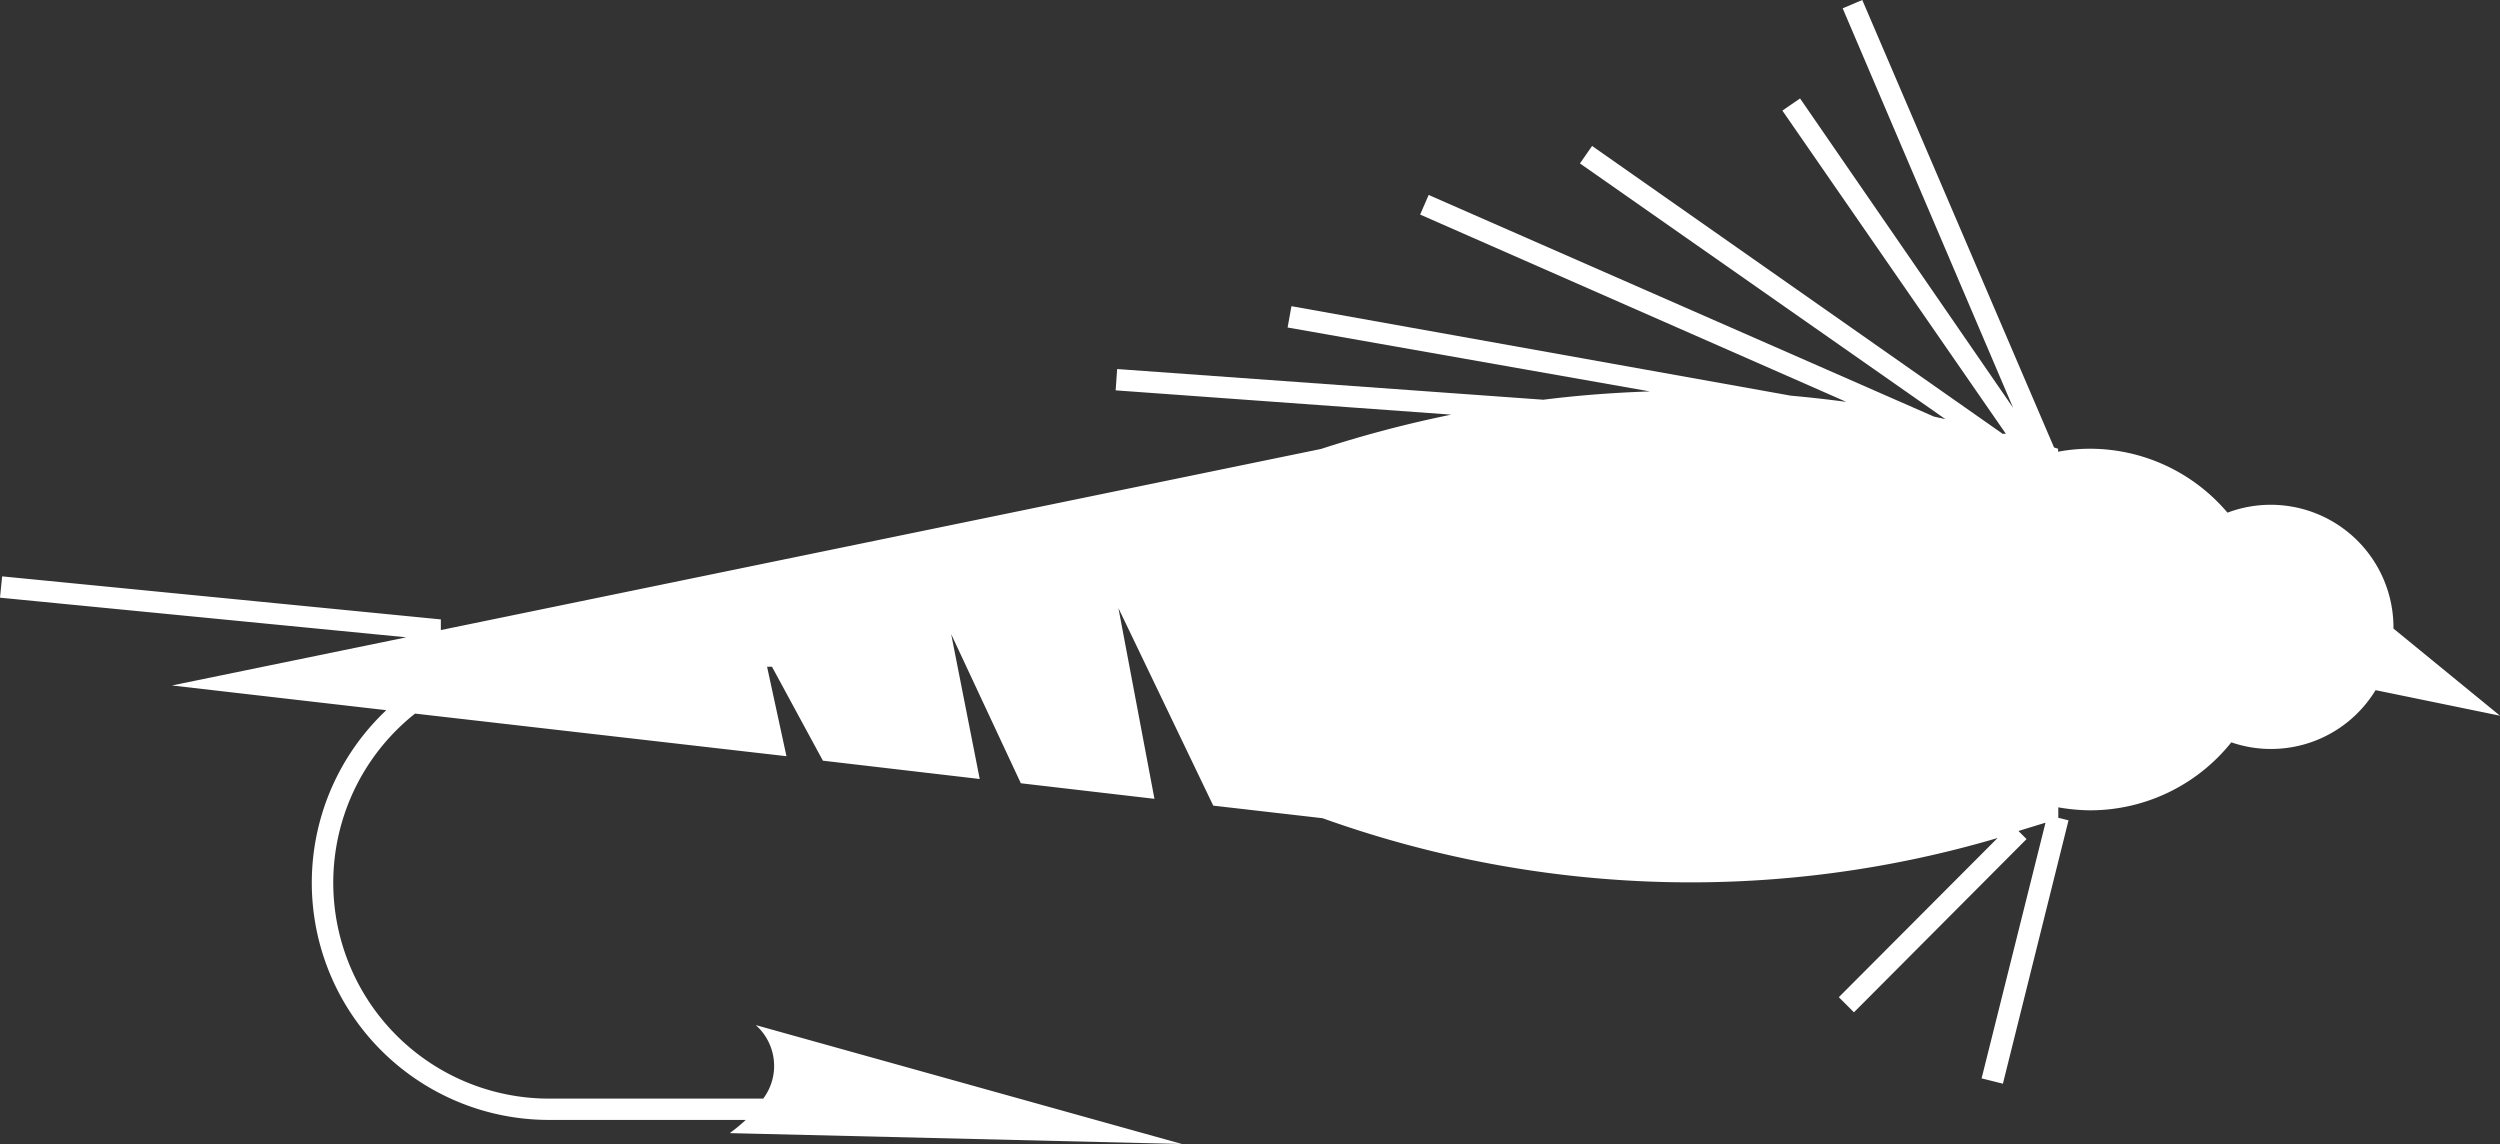 <?xml version="1.0" encoding="UTF-8"?>
<svg xmlns="http://www.w3.org/2000/svg" viewBox="0 0 117.33 53.69">
  <rect x="0" y="0" width="117.33" height="53.69" fill="#333333" stroke="none"/>
  <defs>
    <style>.cls-1{fill:#fff;}</style>
  </defs>
  <title>Asset 1</title>
  <g id="Layer_2" data-name="Layer 2">
    <g id="Layer_2-2" data-name="Layer 2">
      <path class="cls-1" d="M117.33,33.59l-5-4.09v-.06a5.76,5.76,0,0,0-7.79-5.38,8.46,8.46,0,0,0-6.46-3,8.1,8.1,0,0,0-1.49.14v-.14L96.4,21l-9-21-.92.39,8,18.75-10-14.52-.83.57L94.14,20.36l-.15,0L74.72,6.85l-.57.82,17.15,12-.54-.12L67.05,9.15l-.4.92,20,8.79c-.84-.11-1.7-.21-2.6-.29l-23.44-4.2-.18,1,17,3c-1.75.06-3.42.19-5,.39l-20-1.44-.07,1,15.75,1.14A55.65,55.65,0,0,0,62,21.07l-41.31,8.5,0-.5L.1,27.05l-.1,1,19.07,1.86-11,2.26,10.06,1.16a11.13,11.13,0,0,0,7.61,19.23H35a8.54,8.54,0,0,1-.75.62l21.22.51-20-5.58a2.56,2.56,0,0,1,.35,3.45H25.75a10.13,10.13,0,0,1-6.27-18.07l17.43,2L36,31.29h.23l2.39,4.41,7.36.86-1.34-6.8,3.27,7,6.27.73-1.69-8.95,4.45,9.27,5.13.59a51.28,51.28,0,0,0,16.22,3,50.92,50.92,0,0,0,15.46-2.07l-7.45,7.47.71.71,8.1-8.13L94.73,39,96,38.61l-3,12,1,.25,3.08-12.36-.48-.12v-.49a9.07,9.07,0,0,0,1.49.14,8.49,8.49,0,0,0,6.63-3.19,5.74,5.74,0,0,0,6.77-2.45Z"></path>
    </g>
  </g>
</svg>
